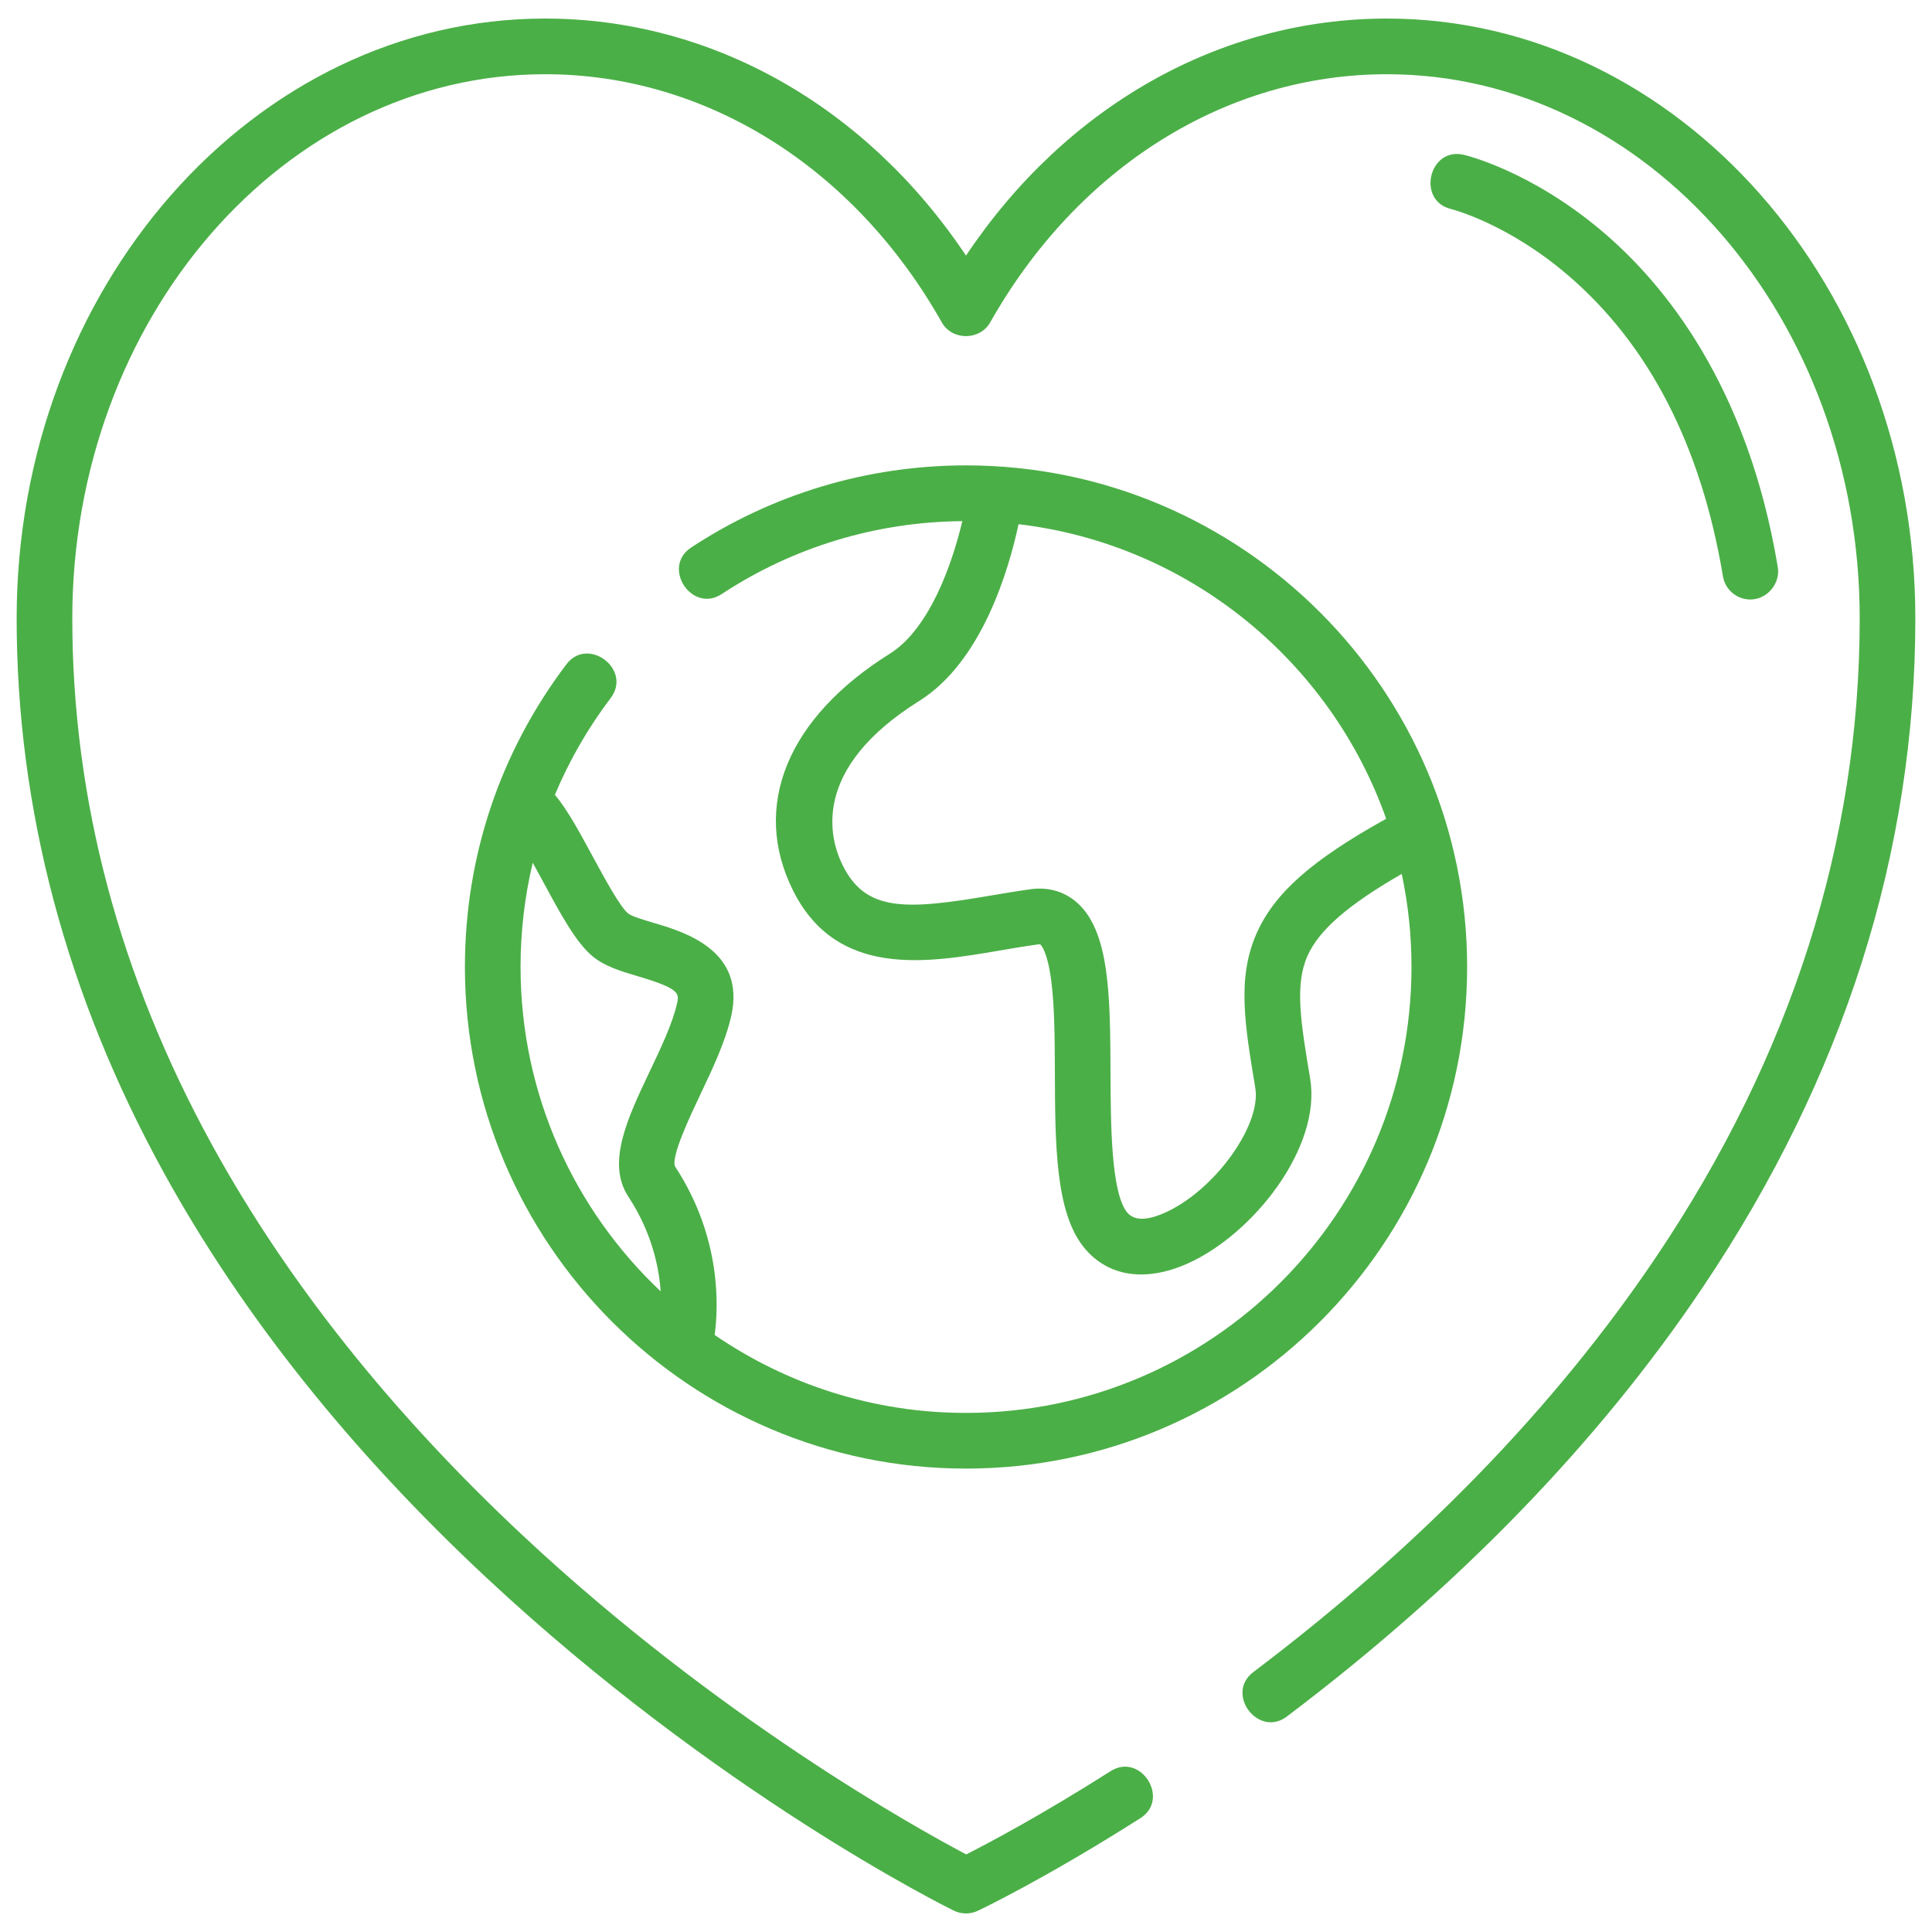 <svg width="50" height="50" viewBox="0 0 50 50" fill="none" xmlns="http://www.w3.org/2000/svg">
<g clip-path="url(#clip0_2_210)">
<path d="M35.893 0.48C31.576 0.48 27.58 2.752 25 6.615C22.419 2.752 18.424 0.48 14.107 0.48C6.566 0.48 0.431 7.446 0.431 16.007C0.431 20.933 1.715 25.763 4.247 30.362C6.262 34.022 9.067 37.543 12.585 40.827C18.556 46.401 24.435 49.324 24.682 49.446C24.78 49.494 24.887 49.519 24.995 49.52C25.103 49.52 25.21 49.497 25.308 49.45C25.378 49.417 27.047 48.622 29.513 47.054C30.294 46.557 29.521 45.342 28.741 45.838C26.963 46.968 25.594 47.694 25.006 47.992C23.712 47.309 18.592 44.471 13.538 39.746C10.139 36.568 7.434 33.171 5.497 29.647C3.091 25.269 1.871 20.68 1.871 16.007C1.871 8.24 7.36 1.921 14.107 1.921C18.264 1.921 22.102 4.322 24.373 8.342C24.643 8.82 25.359 8.816 25.627 8.342C27.898 4.322 31.736 1.921 35.893 1.921C42.64 1.921 48.129 8.24 48.129 16.007C48.129 21.769 46.359 27.325 42.868 32.518C40.261 36.395 36.752 40.014 32.436 43.273C31.697 43.832 32.566 44.981 33.303 44.424C37.747 41.068 41.367 37.333 44.062 33.323C47.716 27.887 49.569 22.061 49.569 16.007C49.569 7.446 43.434 0.48 35.893 0.48Z" fill="#4BAF47"/>
<path d="M14.658 17.193C12.94 19.463 12.032 22.171 12.032 25.026C12.032 32.184 17.849 38.007 25 38.007C32.152 38.007 37.969 32.184 37.969 25.026C37.969 17.867 32.152 12.044 25 12.044C22.46 12.044 20.001 12.779 17.887 14.17C17.113 14.678 17.905 15.882 18.678 15.374C20.529 14.156 22.681 13.505 24.905 13.487C24.639 14.61 24.05 16.279 23.027 16.919C20.373 18.579 19.437 20.869 20.524 23.046C21.66 25.32 23.993 24.92 25.869 24.6C26.199 24.544 26.54 24.485 26.866 24.441C26.888 24.438 26.902 24.438 26.911 24.438C26.916 24.438 26.918 24.438 26.918 24.438C26.934 24.45 27.108 24.602 27.209 25.404C27.293 26.068 27.297 26.899 27.3 27.777C27.307 29.612 27.315 31.345 28.032 32.258C28.408 32.738 28.929 32.983 29.533 32.983C29.901 32.983 30.301 32.892 30.718 32.708C32.435 31.949 34.202 29.691 33.907 27.918C33.664 26.459 33.503 25.495 33.836 24.742C34.129 24.078 34.874 23.424 36.277 22.617C36.445 23.409 36.53 24.216 36.529 25.026C36.529 31.389 31.358 36.566 25 36.566C22.589 36.566 20.348 35.82 18.495 34.548C18.588 33.879 18.693 32.049 17.469 30.186C17.367 29.923 17.855 28.895 18.117 28.342C18.437 27.669 18.768 26.973 18.921 26.309C19.317 24.593 17.702 24.116 16.926 23.886C16.696 23.819 16.348 23.715 16.258 23.642C16.043 23.466 15.64 22.719 15.344 22.174C14.997 21.532 14.686 20.959 14.361 20.568C14.736 19.676 15.221 18.834 15.805 18.064C16.364 17.325 15.216 16.456 14.658 17.193ZM32.519 24.16C32.013 25.306 32.211 26.501 32.487 28.154C32.649 29.129 31.419 30.823 30.137 31.39C29.665 31.598 29.338 31.591 29.163 31.368C28.752 30.845 28.745 29.068 28.74 27.772C28.732 25.802 28.725 24.101 27.866 23.353C27.54 23.069 27.127 22.951 26.674 23.013C26.323 23.061 25.969 23.121 25.626 23.179C23.431 23.554 22.407 23.594 21.812 22.401C21.466 21.709 20.966 19.907 23.79 18.14C25.418 17.122 26.11 14.734 26.36 13.566C30.777 14.088 34.436 17.118 35.874 21.19C33.937 22.264 32.978 23.12 32.519 24.16ZM14.078 22.86C14.526 23.688 14.912 24.401 15.346 24.757C15.662 25.015 16.078 25.138 16.518 25.268C17.609 25.591 17.581 25.715 17.518 25.985C17.401 26.495 17.104 27.12 16.817 27.723C16.237 28.945 15.69 30.098 16.262 30.97C16.858 31.878 17.052 32.765 17.098 33.42C14.867 31.315 13.472 28.33 13.472 25.026C13.472 24.105 13.579 23.202 13.787 22.328C13.889 22.51 13.988 22.695 14.078 22.86ZM40.566 7.112C42.673 8.91 44.026 11.536 44.589 14.913C44.617 15.081 44.703 15.234 44.833 15.344C44.963 15.454 45.128 15.515 45.298 15.515C45.732 15.515 46.08 15.105 46.009 14.676C45.229 9.993 43.089 7.35 41.43 5.957C39.605 4.423 37.951 4.022 37.882 4.006C36.983 3.795 36.656 5.191 37.55 5.409C37.564 5.412 38.995 5.771 40.566 7.112Z" fill="#4BAF47"/>
</g>
<defs>
<clipPath id="clip0_2_210">
<rect width="50" height="50" fill="white"/>
</clipPath>
</defs>
</svg>
